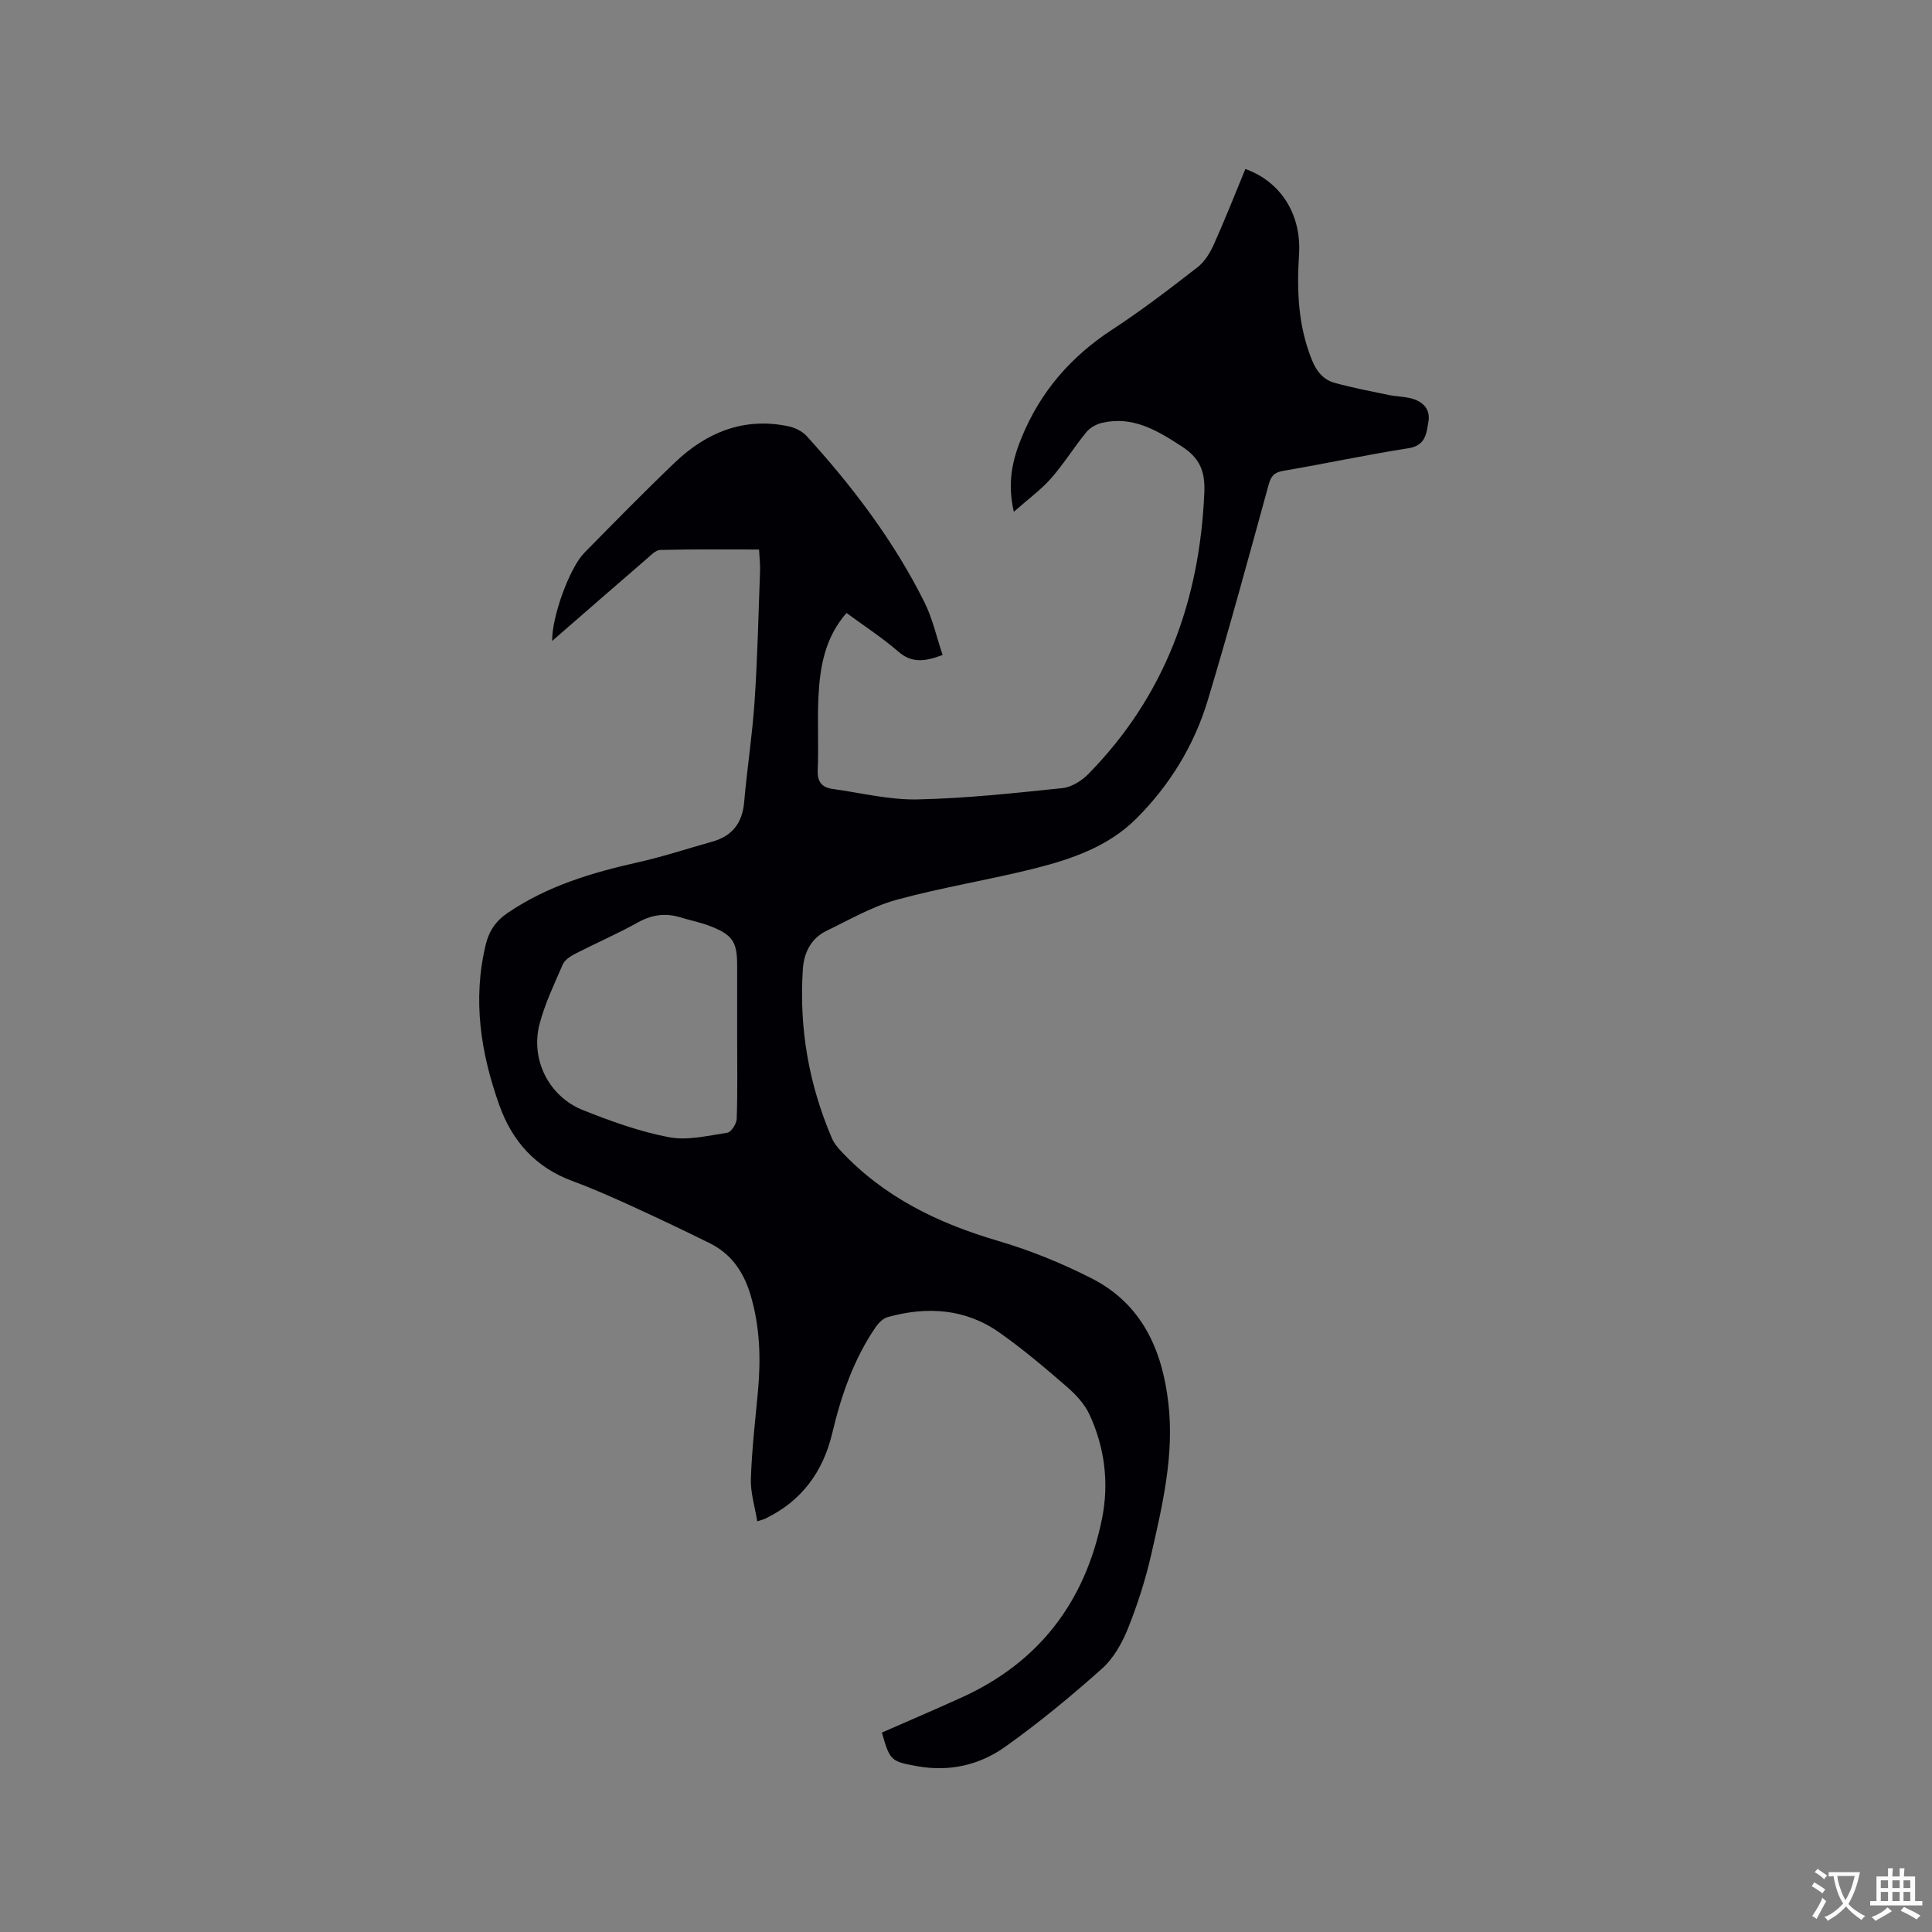 <svg enable-background="new 0 0 400 400" viewBox="0 0 400 400" xmlns="http://www.w3.org/2000/svg"><rect x="0" y="0" width="400" height="400" fill="#808080" stroke="none"/><path d="m156.78 314.97c-.5-3.08-1.42-5.96-1.32-8.81.2-6.02.9-12.03 1.46-18.04.63-6.81.43-13.52-1.57-20.14-1.43-4.72-3.99-8.41-8.43-10.6-5.22-2.58-10.47-5.08-15.76-7.5-4.14-1.89-8.3-3.76-12.57-5.33-7.63-2.79-12.51-8.2-15.18-15.65-3.88-10.85-5.62-21.93-2.83-33.38.68-2.78 2.05-4.83 4.54-6.52 8.24-5.6 17.49-8.35 27.06-10.49 5.15-1.15 10.18-2.83 15.26-4.25 4.16-1.16 6.25-3.85 6.63-8.19.61-6.96 1.69-13.89 2.16-20.86.6-8.99.8-18 1.13-27.01.05-1.35-.12-2.72-.21-4.43-6.94 0-13.7-.08-20.44.09-.96.02-1.98 1.11-2.84 1.86-6.49 5.6-12.95 11.24-19.55 16.98-.08-4.96 3.57-15.11 6.69-18.28 6.17-6.27 12.33-12.56 18.69-18.64 6.56-6.26 14.28-9.45 23.5-7.53 1.36.28 2.87 1.01 3.79 2.01 9.52 10.46 18.04 21.68 24.38 34.38 1.71 3.41 2.54 7.27 3.79 10.97-3.71 1.38-6.39 1.72-9.17-.7-3.33-2.89-7.08-5.31-10.73-8-4.52 5.16-5.53 11.3-5.82 17.59-.22 4.97.07 9.97-.14 14.95-.1 2.42.87 3.58 3.07 3.89 5.86.81 11.74 2.29 17.58 2.17 10.02-.21 20.04-1.3 30.02-2.34 1.88-.2 3.98-1.51 5.36-2.92 15.85-16.14 23.04-35.85 24.01-58.22.19-4.4-.87-7.14-4.66-9.6-5.12-3.33-10.1-6.34-16.47-4.9-1.2.27-2.53 1.01-3.29 1.94-2.55 3.11-4.68 6.58-7.33 9.59-2.09 2.37-4.72 4.27-7.69 6.9-1.41-6.19-.25-10.85 1.67-15.51 3.89-9.42 10.17-16.64 18.7-22.21 6.11-3.99 11.92-8.45 17.69-12.93 1.49-1.16 2.61-3.04 3.4-4.81 2.29-5.11 4.34-10.33 6.48-15.51 7.31 2.61 11.65 9.37 11.11 17.74-.48 7.48-.19 14.77 2.69 21.85.97 2.38 2.39 4.06 4.73 4.7 3.66 1 7.39 1.72 11.1 2.49 1.55.32 3.17.32 4.7.71 2.42.63 4.03 2.23 3.57 4.84-.42 2.38-.55 4.92-4.11 5.48-8.68 1.35-17.28 3.21-25.94 4.68-1.91.33-2.55 1.11-3.04 2.9-4.09 14.89-8.14 29.8-12.59 44.59-2.82 9.36-7.89 17.62-14.82 24.53-5.72 5.71-13.24 8.33-20.86 10.26-9.54 2.41-19.3 3.94-28.78 6.54-5.02 1.38-9.69 4.11-14.44 6.4-3.25 1.57-4.71 4.52-4.94 7.98-.8 12.15 1.23 23.84 6.04 35.03.4.94 1.1 1.8 1.81 2.56 8.95 9.59 20.19 15.02 32.63 18.66 6.64 1.95 13.17 4.62 19.34 7.76 10.4 5.3 14.61 14.81 15.87 25.92 1.21 10.64-1.2 20.89-3.53 31.11-1.19 5.24-2.84 10.43-4.84 15.42-1.22 3.04-3 6.21-5.4 8.35-6.39 5.7-13.03 11.18-19.99 16.14-5.28 3.77-11.49 5.24-18.14 4.06-5.53-.99-5.77-1.11-7.42-6.98 5.45-2.4 10.98-4.76 16.45-7.24 16.06-7.27 25.58-19.78 29.09-36.89 1.53-7.45.62-14.84-2.58-21.75-1.02-2.21-2.9-4.19-4.79-5.82-4.48-3.88-9.02-7.73-13.86-11.13-7.05-4.96-14.97-5.45-23.11-3.19-.97.27-1.91 1.22-2.51 2.1-4.55 6.66-7.12 14.14-8.97 21.92-1.89 7.97-6.3 14.02-13.77 17.66-.34.19-.75.28-1.76.6zm-4.16-100.14c0-4.98 0-9.95 0-14.93 0-4.83-.89-6.29-5.38-8.08-2.05-.82-4.25-1.24-6.37-1.89-3.1-.95-5.9-.56-8.8 1.05-4.24 2.36-8.72 4.3-13.05 6.52-.97.5-2.11 1.26-2.51 2.19-1.76 4.06-3.7 8.11-4.81 12.36-1.9 7.33 1.94 14.97 8.98 17.78 5.77 2.3 11.71 4.45 17.78 5.61 3.85.74 8.1-.31 12.12-.92.81-.12 1.91-1.85 1.95-2.87.19-5.59.09-11.21.09-16.82z" fill="#010105"/><g fill="#fafbfa"><path d="m377.9 391.2c-.2.3-.4.5-.6.8-.7-.6-1.4-1-2.2-1.5.2-.3.4-.5.5-.8.6.4 1.4.8 2.3 1.5zm-1.8 6.1c-.2-.2-.5-.4-.9-.6.4-.6.8-1.2 1.2-1.9s.7-1.3.9-1.9c.3.3.5.5.8.7-.7 1.3-1.4 2.6-2 3.7zm2.2-9c-.3.3-.5.5-.6.8-.6-.6-1.3-1.1-2-1.5.3-.3.5-.5.6-.7.6.5 1.3.9 2 1.4zm.3.2v-.9h2 4.5c-.3 1.3-.6 2.5-1 3.6s-.9 2.1-1.4 3c.4.5 1 1 1.6 1.4s1.2.8 1.9 1.1c-.3.2-.5.4-.8.8-.4-.3-1-.7-1.6-1.2s-1.2-1.1-1.6-1.6c-.5.6-1.1 1.1-1.7 1.6s-1.4.9-2.1 1.4c-.1-.3-.3-.5-.7-.8.6-.2 1.2-.5 1.9-1s1.4-1.1 2-1.8c-.5-.8-.9-1.6-1.2-2.5s-.6-2-.8-3.2c-.4.1-.7.1-1 .1zm2.5 2.7c.3 1 .7 1.7 1 2.2.3-.5.6-1.1 1-2s.6-1.9.9-3h-3.2-.4c.1.9.3 1.8.7 2.8z"/><path d="m396.5 388.5v1.5 3.6h1.5v.9c-.4 0-1 0-1.7 0h-7.9c-.5 0-.9 0-1.2 0v-.9h1.3v-3.5c0-.7 0-1.2 0-1.6h2.4c0-.8 0-1.4 0-1.7h1c0 .3-.1.8-.1 1.7h1.5c0-.8 0-1.4 0-1.7h1c0 .3-.1.9-.1 1.7zm-8.2 9.2c-.2-.3-.5-.5-.8-.8.8-.3 1.4-.6 1.9-.9s1-.7 1.4-1.1c.3.3.6.5.9.8-1.6 1-2.8 1.6-3.4 2zm2.6-6.8v-1.6h-1.5v1.6zm0 2.7v-1.9h-1.5v1.9zm2.4-2.7v-1.6h-1.5v1.6zm0 2.7v-1.9h-1.5v1.9zm.2 2 .7-.8c.4.2.9.5 1.6.8s1.3.7 1.8 1c-.3.3-.5.5-.8.8-.4-.3-1.5-1-3.3-1.8zm2-4.7v-1.6h-1.4v1.6zm0 2.7v-1.9h-1.4v1.9z"/></g></svg>
